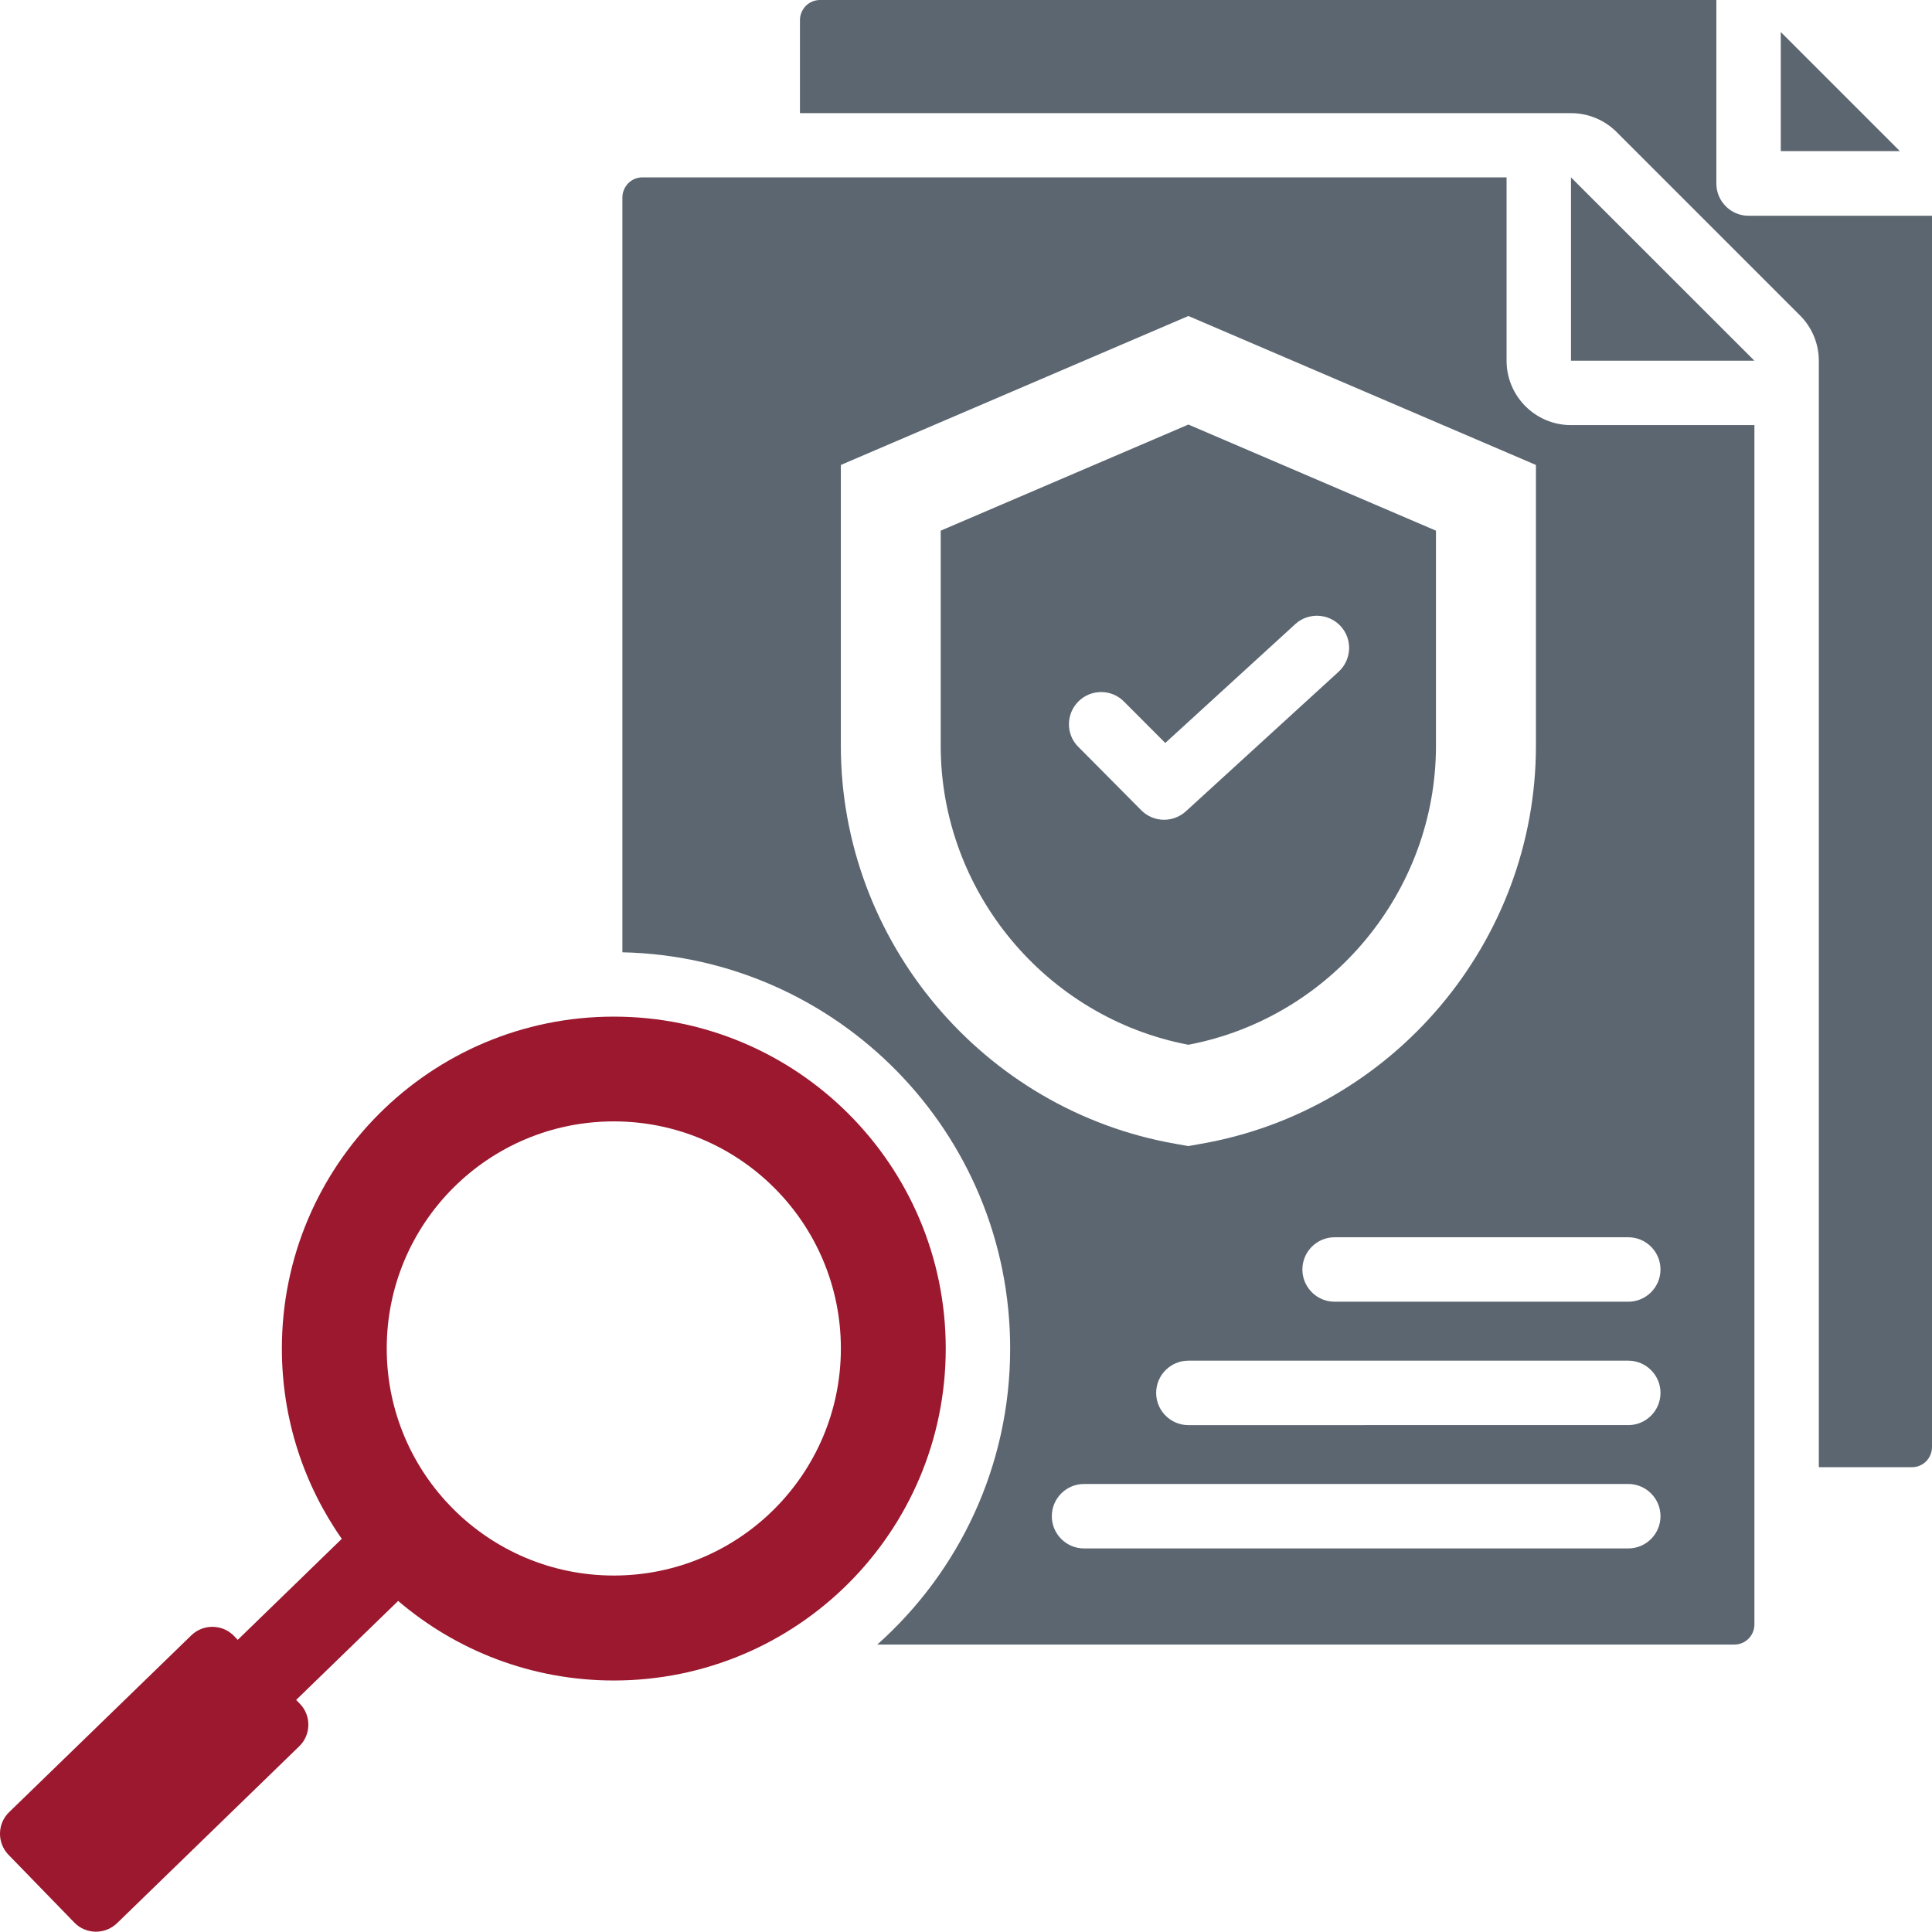 <?xml version="1.0" encoding="UTF-8" standalone="no"?>
<svg
   id="uuid-4f5daf1b-7c3b-4eba-9255-48a21746fb9a"
   data-name="Capa 1"
   viewBox="0 0 60.009 60"
   version="1.1"
   sodipodi:docname="Sinriesgos-Reportes-Detallados-Evaluación-de-riesgo-crediticio-para-empresas.svg"
   width="60.009"
   height="60"
   inkscape:version="1.2.2 (b0a8486541, 2022-12-01)"
   xmlns:inkscape="http://www.inkscape.org/namespaces/inkscape"
   xmlns:sodipodi="http://sodipodi.sourceforge.net/DTD/sodipodi-0.dtd"
   xmlns="http://www.w3.org/2000/svg"
   xmlns:svg="http://www.w3.org/2000/svg">
  <defs
     id="defs9" />
  <sodipodi:namedview
     id="namedview7"
     pagecolor="#ffffff"
     bordercolor="#666666"
     borderopacity="1.0"
     inkscape:showpageshadow="2"
     inkscape:pageopacity="0.0"
     inkscape:pagecheckerboard="0"
     inkscape:deskcolor="#d1d1d1"
     showgrid="false"
     inkscape:zoom="2.6933333"
     inkscape:cx="99.319307"
     inkscape:cy="98.762376"
     inkscape:window-width="1920"
     inkscape:window-height="1043"
     inkscape:window-x="0"
     inkscape:window-y="0"
     inkscape:window-maximized="1"
     inkscape:current-layer="uuid-4f5daf1b-7c3b-4eba-9255-48a21746fb9a" />
  <path
     d="m 19.065,34.831 c -3.896,0 -7.053,3.157 -7.053,7.053 0,3.896 3.16,7.053 7.053,7.053 3.893,0 7.053,-3.157 7.053,-7.053 0,-3.896 -3.16,-7.053 -7.053,-7.053 z M 9.198,52.8 l 0.115,0.118 c 0.361,0.37 0.352,0.967 -0.021,1.325 l -5.658,5.494 c -0.373,0.358 -0.967,0.349 -1.325,-0.021 L 0.265,57.612 c -0.361,-0.373 -0.352,-0.967 0.018,-1.325 L 5.944,50.793 c 0.37,-0.358 0.967,-0.349 1.325,0.021 l 0.115,0.121 3.232,-3.138 C 9.444,46.123 8.755,44.085 8.755,41.887 c 0,-5.694 4.615,-10.31 10.31,-10.31 5.694,0 10.31,4.615 10.31,10.31 0,5.694 -4.615,10.31 -10.31,10.31 -2.556,0 -4.894,-0.931 -6.698,-2.471 l -3.172,3.078 z"
     style="fill:#9b182f;fill-rule:evenodd;stroke-width:0px"
     id="path2" />
  <path
     d="M 54.493,11.204 H 48.796 V 5.51 Z m -3.918,27.226 h -9.121 c -0.552,0 -1.001,0.449 -1.001,1.001 0,0.552 0.449,1.001 1.001,1.001 h 9.121 c 0.552,0 1.001,-0.449 1.001,-1.001 0,-0.552 -0.449,-1.001 -1.001,-1.001 z m -17.08,-15.231 1.953,1.968 c 0.379,0.382 0.989,0.394 1.386,0.033 l 4.745,-4.336 c 0.406,-0.373 0.437,-1.007 0.064,-1.413 -0.37,-0.406 -1.007,-0.437 -1.413,-0.064 l -4.036,3.69 -1.283,-1.286 c -0.385,-0.391 -1.022,-0.394 -1.413,-0.006 -0.391,0.388 -0.397,1.022 -0.006,1.413 z m 3.417,-10.012 7.69,3.296 v 6.683 c 0,4.521 -3.26,8.442 -7.69,9.285 -4.427,-0.843 -7.693,-4.764 -7.693,-9.285 v -6.683 z m 0,-3.372 -10.795,4.627 v 8.724 c 0,6.074 4.424,11.319 10.397,12.362 l 0.397,0.07 0.391,-0.07 C 43.283,34.488 47.707,29.24 47.707,23.166 V 14.442 Z M 50.575,46.093 H 33.671 c -0.552,0 -1.001,0.449 -1.001,1.001 0,0.552 0.449,1.001 1.001,1.001 H 50.575 c 0.552,0 1.001,-0.449 1.001,-1.001 0,-0.552 -0.449,-1.001 -1.001,-1.001 z m 0,-3.83 H 36.912 c -0.552,0 -1.001,0.449 -1.001,1.001 0,0.552 0.449,1.001 1.001,1.001 H 50.575 c 0.552,0 1.001,-0.449 1.001,-1.001 0,-0.552 -0.449,-1.001 -1.001,-1.001 z M 19.332,29.579 V 6.134 c 0,-0.167 0.067,-0.324 0.182,-0.443 0.118,-0.118 0.276,-0.182 0.443,-0.182 h 26.838 v 5.694 c 0,1.104 0.895,2.001 2.001,2.001 H 54.493 V 50.456 c 0,0.167 -0.067,0.324 -0.182,0.443 -0.121,0.118 -0.276,0.182 -0.443,0.182 H 27.249 c 2.532,-2.256 4.127,-5.537 4.127,-9.194 0,-6.71 -5.367,-12.165 -12.044,-12.308 z M 55.312,0.995 59.011,4.694 h -3.699 z m 4.697,5.701 v 38.251 c 0,0.167 -0.067,0.324 -0.182,0.443 -0.121,0.118 -0.276,0.182 -0.443,0.182 H 56.494 V 11.207 c 0,-0.531 -0.212,-1.04 -0.588,-1.413 L 50.212,4.1 C 49.836,3.724 49.326,3.514 48.796,3.514 H 24.847 V 0.625 c 0,-0.167 0.067,-0.324 0.182,-0.443 C 25.147,0.064 25.305,0 25.472,0 H 53.311 v 5.701 c 0,0.552 0.449,1.001 1.001,1.001 h 5.698 z"
     style="fill:#5c6670;fill-rule:evenodd;stroke-width:0px"
     id="path4" />
</svg>
